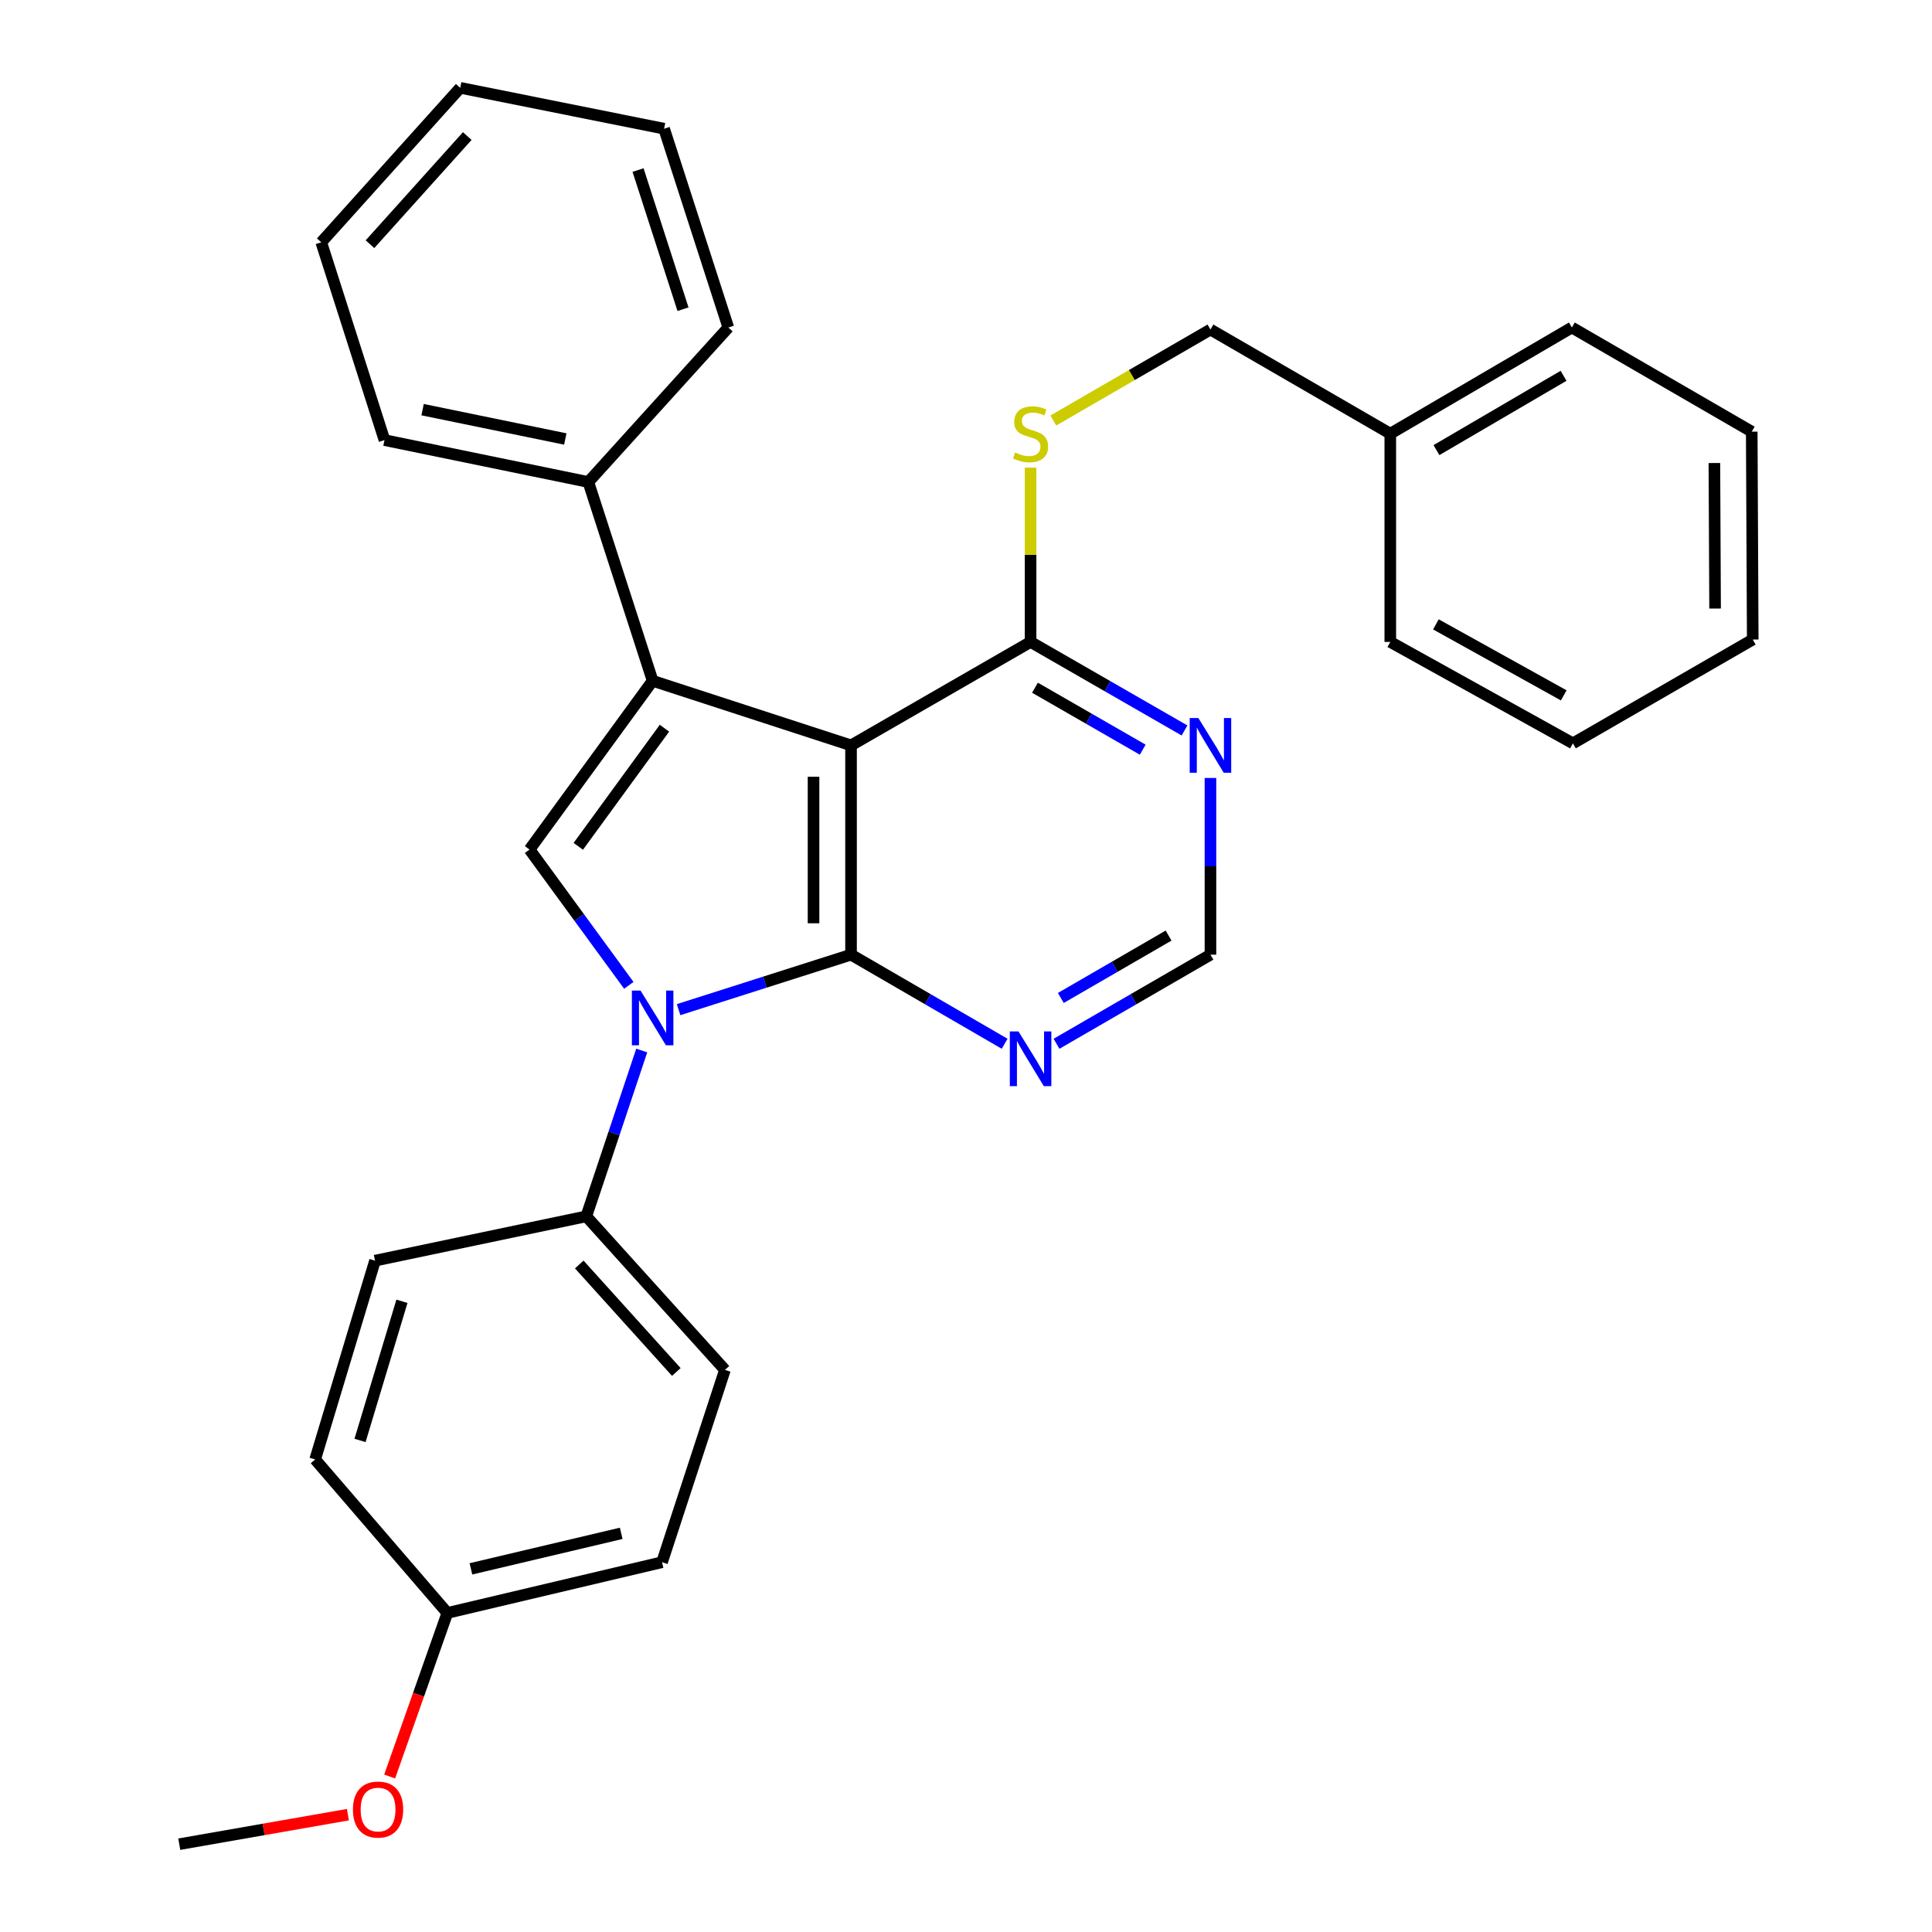 <?xml version='1.0' encoding='iso-8859-1'?>
<svg version='1.1' baseProfile='full'
              xmlns='http://www.w3.org/2000/svg'
                      xmlns:rdkit='http://www.rdkit.org/xml'
                      xmlns:xlink='http://www.w3.org/1999/xlink'
                  xml:space='preserve'
width='1000px' height='1000px' viewBox='0 0 1000 1000'>
<!-- END OF HEADER -->
<rect style='opacity:1.0;fill:#FFFFFF;stroke:none' width='1000' height='1000' x='0' y='0'> </rect>
<path class='bond-0' d='M 440.493,494.134 L 440.493,385.806' style='fill:none;fill-rule:evenodd;stroke:#000000;stroke-width:6px;stroke-linecap:butt;stroke-linejoin:miter;stroke-opacity:1' />
<path class='bond-0' d='M 421.085,477.885 L 421.085,402.055' style='fill:none;fill-rule:evenodd;stroke:#000000;stroke-width:6px;stroke-linecap:butt;stroke-linejoin:miter;stroke-opacity:1' />
<path class='bond-1' d='M 440.493,494.134 L 395.865,508.365' style='fill:none;fill-rule:evenodd;stroke:#000000;stroke-width:6px;stroke-linecap:butt;stroke-linejoin:miter;stroke-opacity:1' />
<path class='bond-1' d='M 395.865,508.365 L 351.238,522.596' style='fill:none;fill-rule:evenodd;stroke:#0000FF;stroke-width:6px;stroke-linecap:butt;stroke-linejoin:miter;stroke-opacity:1' />
<path class='bond-5' d='M 440.493,494.134 L 480.246,517.191' style='fill:none;fill-rule:evenodd;stroke:#000000;stroke-width:6px;stroke-linecap:butt;stroke-linejoin:miter;stroke-opacity:1' />
<path class='bond-5' d='M 480.246,517.191 L 519.999,540.248' style='fill:none;fill-rule:evenodd;stroke:#0000FF;stroke-width:6px;stroke-linecap:butt;stroke-linejoin:miter;stroke-opacity:1' />
<path class='bond-2' d='M 440.493,385.806 L 337.803,352.381' style='fill:none;fill-rule:evenodd;stroke:#000000;stroke-width:6px;stroke-linecap:butt;stroke-linejoin:miter;stroke-opacity:1' />
<path class='bond-4' d='M 440.493,385.806 L 533.425,332.261' style='fill:none;fill-rule:evenodd;stroke:#000000;stroke-width:6px;stroke-linecap:butt;stroke-linejoin:miter;stroke-opacity:1' />
<path class='bond-3' d='M 325.478,510.021 L 299.779,474.869' style='fill:none;fill-rule:evenodd;stroke:#0000FF;stroke-width:6px;stroke-linecap:butt;stroke-linejoin:miter;stroke-opacity:1' />
<path class='bond-3' d='M 299.779,474.869 L 274.08,439.717' style='fill:none;fill-rule:evenodd;stroke:#000000;stroke-width:6px;stroke-linecap:butt;stroke-linejoin:miter;stroke-opacity:1' />
<path class='bond-7' d='M 332.163,543.747 L 317.812,586.658' style='fill:none;fill-rule:evenodd;stroke:#0000FF;stroke-width:6px;stroke-linecap:butt;stroke-linejoin:miter;stroke-opacity:1' />
<path class='bond-7' d='M 317.812,586.658 L 303.462,629.57' style='fill:none;fill-rule:evenodd;stroke:#000000;stroke-width:6px;stroke-linecap:butt;stroke-linejoin:miter;stroke-opacity:1' />
<path class='bond-10' d='M 337.803,352.381 L 304.519,249.486' style='fill:none;fill-rule:evenodd;stroke:#000000;stroke-width:6px;stroke-linecap:butt;stroke-linejoin:miter;stroke-opacity:1' />
<path class='bond-30' d='M 337.803,352.381 L 274.08,439.717' style='fill:none;fill-rule:evenodd;stroke:#000000;stroke-width:6px;stroke-linecap:butt;stroke-linejoin:miter;stroke-opacity:1' />
<path class='bond-30' d='M 343.923,376.921 L 299.317,438.056' style='fill:none;fill-rule:evenodd;stroke:#000000;stroke-width:6px;stroke-linecap:butt;stroke-linejoin:miter;stroke-opacity:1' />
<path class='bond-8' d='M 533.425,332.261 L 533.425,287.154' style='fill:none;fill-rule:evenodd;stroke:#000000;stroke-width:6px;stroke-linecap:butt;stroke-linejoin:miter;stroke-opacity:1' />
<path class='bond-8' d='M 533.425,287.154 L 533.425,242.046' style='fill:none;fill-rule:evenodd;stroke:#CCCC00;stroke-width:6px;stroke-linecap:butt;stroke-linejoin:miter;stroke-opacity:1' />
<path class='bond-31' d='M 533.425,332.261 L 573.264,355.173' style='fill:none;fill-rule:evenodd;stroke:#000000;stroke-width:6px;stroke-linecap:butt;stroke-linejoin:miter;stroke-opacity:1' />
<path class='bond-31' d='M 573.264,355.173 L 613.104,378.085' style='fill:none;fill-rule:evenodd;stroke:#0000FF;stroke-width:6px;stroke-linecap:butt;stroke-linejoin:miter;stroke-opacity:1' />
<path class='bond-31' d='M 535.701,355.959 L 563.589,371.997' style='fill:none;fill-rule:evenodd;stroke:#000000;stroke-width:6px;stroke-linecap:butt;stroke-linejoin:miter;stroke-opacity:1' />
<path class='bond-31' d='M 563.589,371.997 L 591.477,388.035' style='fill:none;fill-rule:evenodd;stroke:#0000FF;stroke-width:6px;stroke-linecap:butt;stroke-linejoin:miter;stroke-opacity:1' />
<path class='bond-9' d='M 546.854,540.26 L 586.692,517.197' style='fill:none;fill-rule:evenodd;stroke:#0000FF;stroke-width:6px;stroke-linecap:butt;stroke-linejoin:miter;stroke-opacity:1' />
<path class='bond-9' d='M 586.692,517.197 L 626.529,494.134' style='fill:none;fill-rule:evenodd;stroke:#000000;stroke-width:6px;stroke-linecap:butt;stroke-linejoin:miter;stroke-opacity:1' />
<path class='bond-9' d='M 549.082,516.545 L 576.968,500.401' style='fill:none;fill-rule:evenodd;stroke:#0000FF;stroke-width:6px;stroke-linecap:butt;stroke-linejoin:miter;stroke-opacity:1' />
<path class='bond-9' d='M 576.968,500.401 L 604.854,484.257' style='fill:none;fill-rule:evenodd;stroke:#000000;stroke-width:6px;stroke-linecap:butt;stroke-linejoin:miter;stroke-opacity:1' />
<path class='bond-6' d='M 626.529,402.674 L 626.529,448.404' style='fill:none;fill-rule:evenodd;stroke:#0000FF;stroke-width:6px;stroke-linecap:butt;stroke-linejoin:miter;stroke-opacity:1' />
<path class='bond-6' d='M 626.529,448.404 L 626.529,494.134' style='fill:none;fill-rule:evenodd;stroke:#000000;stroke-width:6px;stroke-linecap:butt;stroke-linejoin:miter;stroke-opacity:1' />
<path class='bond-11' d='M 303.462,629.57 L 375.228,709.045' style='fill:none;fill-rule:evenodd;stroke:#000000;stroke-width:6px;stroke-linecap:butt;stroke-linejoin:miter;stroke-opacity:1' />
<path class='bond-11' d='M 299.823,654.498 L 350.059,710.131' style='fill:none;fill-rule:evenodd;stroke:#000000;stroke-width:6px;stroke-linecap:butt;stroke-linejoin:miter;stroke-opacity:1' />
<path class='bond-12' d='M 303.462,629.57 L 194.109,652.514' style='fill:none;fill-rule:evenodd;stroke:#000000;stroke-width:6px;stroke-linecap:butt;stroke-linejoin:miter;stroke-opacity:1' />
<path class='bond-13' d='M 545.194,217.658 L 585.862,194.115' style='fill:none;fill-rule:evenodd;stroke:#CCCC00;stroke-width:6px;stroke-linecap:butt;stroke-linejoin:miter;stroke-opacity:1' />
<path class='bond-13' d='M 585.862,194.115 L 626.529,170.571' style='fill:none;fill-rule:evenodd;stroke:#000000;stroke-width:6px;stroke-linecap:butt;stroke-linejoin:miter;stroke-opacity:1' />
<path class='bond-19' d='M 304.519,249.486 L 199.004,227.792' style='fill:none;fill-rule:evenodd;stroke:#000000;stroke-width:6px;stroke-linecap:butt;stroke-linejoin:miter;stroke-opacity:1' />
<path class='bond-19' d='M 292.6,227.222 L 218.74,212.036' style='fill:none;fill-rule:evenodd;stroke:#000000;stroke-width:6px;stroke-linecap:butt;stroke-linejoin:miter;stroke-opacity:1' />
<path class='bond-20' d='M 304.519,249.486 L 376.975,169.515' style='fill:none;fill-rule:evenodd;stroke:#000000;stroke-width:6px;stroke-linecap:butt;stroke-linejoin:miter;stroke-opacity:1' />
<path class='bond-15' d='M 375.228,709.045 L 342.666,808.598' style='fill:none;fill-rule:evenodd;stroke:#000000;stroke-width:6px;stroke-linecap:butt;stroke-linejoin:miter;stroke-opacity:1' />
<path class='bond-16' d='M 194.109,652.514 L 163.121,755.409' style='fill:none;fill-rule:evenodd;stroke:#000000;stroke-width:6px;stroke-linecap:butt;stroke-linejoin:miter;stroke-opacity:1' />
<path class='bond-16' d='M 208.044,673.545 L 186.352,745.571' style='fill:none;fill-rule:evenodd;stroke:#000000;stroke-width:6px;stroke-linecap:butt;stroke-linejoin:miter;stroke-opacity:1' />
<path class='bond-17' d='M 626.529,170.571 L 719.612,224.472' style='fill:none;fill-rule:evenodd;stroke:#000000;stroke-width:6px;stroke-linecap:butt;stroke-linejoin:miter;stroke-opacity:1' />
<path class='bond-14' d='M 231.545,834.863 L 163.121,755.409' style='fill:none;fill-rule:evenodd;stroke:#000000;stroke-width:6px;stroke-linecap:butt;stroke-linejoin:miter;stroke-opacity:1' />
<path class='bond-18' d='M 231.545,834.863 L 216.615,877.193' style='fill:none;fill-rule:evenodd;stroke:#000000;stroke-width:6px;stroke-linecap:butt;stroke-linejoin:miter;stroke-opacity:1' />
<path class='bond-18' d='M 216.615,877.193 L 201.684,919.524' style='fill:none;fill-rule:evenodd;stroke:#FF0000;stroke-width:6px;stroke-linecap:butt;stroke-linejoin:miter;stroke-opacity:1' />
<path class='bond-32' d='M 231.545,834.863 L 342.666,808.598' style='fill:none;fill-rule:evenodd;stroke:#000000;stroke-width:6px;stroke-linecap:butt;stroke-linejoin:miter;stroke-opacity:1' />
<path class='bond-32' d='M 243.748,812.036 L 321.533,793.65' style='fill:none;fill-rule:evenodd;stroke:#000000;stroke-width:6px;stroke-linecap:butt;stroke-linejoin:miter;stroke-opacity:1' />
<path class='bond-21' d='M 719.612,224.472 L 813.59,169.515' style='fill:none;fill-rule:evenodd;stroke:#000000;stroke-width:6px;stroke-linecap:butt;stroke-linejoin:miter;stroke-opacity:1' />
<path class='bond-21' d='M 743.506,232.982 L 809.29,194.512' style='fill:none;fill-rule:evenodd;stroke:#000000;stroke-width:6px;stroke-linecap:butt;stroke-linejoin:miter;stroke-opacity:1' />
<path class='bond-22' d='M 719.612,224.472 L 719.612,332.261' style='fill:none;fill-rule:evenodd;stroke:#000000;stroke-width:6px;stroke-linecap:butt;stroke-linejoin:miter;stroke-opacity:1' />
<path class='bond-23' d='M 180.072,939.271 L 136.43,946.908' style='fill:none;fill-rule:evenodd;stroke:#FF0000;stroke-width:6px;stroke-linecap:butt;stroke-linejoin:miter;stroke-opacity:1' />
<path class='bond-23' d='M 136.43,946.908 L 92.788,954.545' style='fill:none;fill-rule:evenodd;stroke:#000000;stroke-width:6px;stroke-linecap:butt;stroke-linejoin:miter;stroke-opacity:1' />
<path class='bond-24' d='M 199.004,227.792 L 166.28,125.415' style='fill:none;fill-rule:evenodd;stroke:#000000;stroke-width:6px;stroke-linecap:butt;stroke-linejoin:miter;stroke-opacity:1' />
<path class='bond-25' d='M 376.975,169.515 L 343.733,66.62' style='fill:none;fill-rule:evenodd;stroke:#000000;stroke-width:6px;stroke-linecap:butt;stroke-linejoin:miter;stroke-opacity:1' />
<path class='bond-25' d='M 353.521,160.047 L 330.252,88.021' style='fill:none;fill-rule:evenodd;stroke:#000000;stroke-width:6px;stroke-linecap:butt;stroke-linejoin:miter;stroke-opacity:1' />
<path class='bond-26' d='M 813.59,169.515 L 906.694,223.426' style='fill:none;fill-rule:evenodd;stroke:#000000;stroke-width:6px;stroke-linecap:butt;stroke-linejoin:miter;stroke-opacity:1' />
<path class='bond-27' d='M 719.612,332.261 L 814.14,384.76' style='fill:none;fill-rule:evenodd;stroke:#000000;stroke-width:6px;stroke-linecap:butt;stroke-linejoin:miter;stroke-opacity:1' />
<path class='bond-27' d='M 743.214,323.169 L 809.383,359.918' style='fill:none;fill-rule:evenodd;stroke:#000000;stroke-width:6px;stroke-linecap:butt;stroke-linejoin:miter;stroke-opacity:1' />
<path class='bond-33' d='M 166.28,125.415 L 238.208,45.455' style='fill:none;fill-rule:evenodd;stroke:#000000;stroke-width:6px;stroke-linecap:butt;stroke-linejoin:miter;stroke-opacity:1' />
<path class='bond-33' d='M 191.498,126.401 L 241.848,70.428' style='fill:none;fill-rule:evenodd;stroke:#000000;stroke-width:6px;stroke-linecap:butt;stroke-linejoin:miter;stroke-opacity:1' />
<path class='bond-28' d='M 343.733,66.62 L 238.208,45.455' style='fill:none;fill-rule:evenodd;stroke:#000000;stroke-width:6px;stroke-linecap:butt;stroke-linejoin:miter;stroke-opacity:1' />
<path class='bond-34' d='M 906.694,223.426 L 907.212,331.032' style='fill:none;fill-rule:evenodd;stroke:#000000;stroke-width:6px;stroke-linecap:butt;stroke-linejoin:miter;stroke-opacity:1' />
<path class='bond-34' d='M 887.364,239.66 L 887.726,314.984' style='fill:none;fill-rule:evenodd;stroke:#000000;stroke-width:6px;stroke-linecap:butt;stroke-linejoin:miter;stroke-opacity:1' />
<path class='bond-29' d='M 814.14,384.76 L 907.212,331.032' style='fill:none;fill-rule:evenodd;stroke:#000000;stroke-width:6px;stroke-linecap:butt;stroke-linejoin:miter;stroke-opacity:1' />
<path  class='atom-2' d='M 331.543 512.72
L 340.823 527.72
Q 341.743 529.2, 343.223 531.88
Q 344.703 534.56, 344.783 534.72
L 344.783 512.72
L 348.543 512.72
L 348.543 541.04
L 344.663 541.04
L 334.703 524.64
Q 333.543 522.72, 332.303 520.52
Q 331.103 518.32, 330.743 517.64
L 330.743 541.04
L 327.063 541.04
L 327.063 512.72
L 331.543 512.72
' fill='#0000FF'/>
<path  class='atom-6' d='M 527.165 533.875
L 536.445 548.875
Q 537.365 550.355, 538.845 553.035
Q 540.325 555.715, 540.405 555.875
L 540.405 533.875
L 544.165 533.875
L 544.165 562.195
L 540.285 562.195
L 530.325 545.795
Q 529.165 543.875, 527.925 541.675
Q 526.725 539.475, 526.365 538.795
L 526.365 562.195
L 522.685 562.195
L 522.685 533.875
L 527.165 533.875
' fill='#0000FF'/>
<path  class='atom-7' d='M 620.269 371.646
L 629.549 386.646
Q 630.469 388.126, 631.949 390.806
Q 633.429 393.486, 633.509 393.646
L 633.509 371.646
L 637.269 371.646
L 637.269 399.966
L 633.389 399.966
L 623.429 383.566
Q 622.269 381.646, 621.029 379.446
Q 619.829 377.246, 619.469 376.566
L 619.469 399.966
L 615.789 399.966
L 615.789 371.646
L 620.269 371.646
' fill='#0000FF'/>
<path  class='atom-9' d='M 525.425 234.192
Q 525.745 234.312, 527.065 234.872
Q 528.385 235.432, 529.825 235.792
Q 531.305 236.112, 532.745 236.112
Q 535.425 236.112, 536.985 234.832
Q 538.545 233.512, 538.545 231.232
Q 538.545 229.672, 537.745 228.712
Q 536.985 227.752, 535.785 227.232
Q 534.585 226.712, 532.585 226.112
Q 530.065 225.352, 528.545 224.632
Q 527.065 223.912, 525.985 222.392
Q 524.945 220.872, 524.945 218.312
Q 524.945 214.752, 527.345 212.552
Q 529.785 210.352, 534.585 210.352
Q 537.865 210.352, 541.585 211.912
L 540.665 214.992
Q 537.265 213.592, 534.705 213.592
Q 531.945 213.592, 530.425 214.752
Q 528.905 215.872, 528.945 217.832
Q 528.945 219.352, 529.705 220.272
Q 530.505 221.192, 531.625 221.712
Q 532.785 222.232, 534.705 222.832
Q 537.265 223.632, 538.785 224.432
Q 540.305 225.232, 541.385 226.872
Q 542.505 228.472, 542.505 231.232
Q 542.505 235.152, 539.865 237.272
Q 537.265 239.352, 532.905 239.352
Q 530.385 239.352, 528.465 238.792
Q 526.585 238.272, 524.345 237.352
L 525.425 234.192
' fill='#CCCC00'/>
<path  class='atom-19' d='M 182.683 936.619
Q 182.683 929.819, 186.043 926.019
Q 189.403 922.219, 195.683 922.219
Q 201.963 922.219, 205.323 926.019
Q 208.683 929.819, 208.683 936.619
Q 208.683 943.499, 205.283 947.419
Q 201.883 951.299, 195.683 951.299
Q 189.443 951.299, 186.043 947.419
Q 182.683 943.539, 182.683 936.619
M 195.683 948.099
Q 200.003 948.099, 202.323 945.219
Q 204.683 942.299, 204.683 936.619
Q 204.683 931.059, 202.323 928.259
Q 200.003 925.419, 195.683 925.419
Q 191.363 925.419, 189.003 928.219
Q 186.683 931.019, 186.683 936.619
Q 186.683 942.339, 189.003 945.219
Q 191.363 948.099, 195.683 948.099
' fill='#FF0000'/>
</svg>
